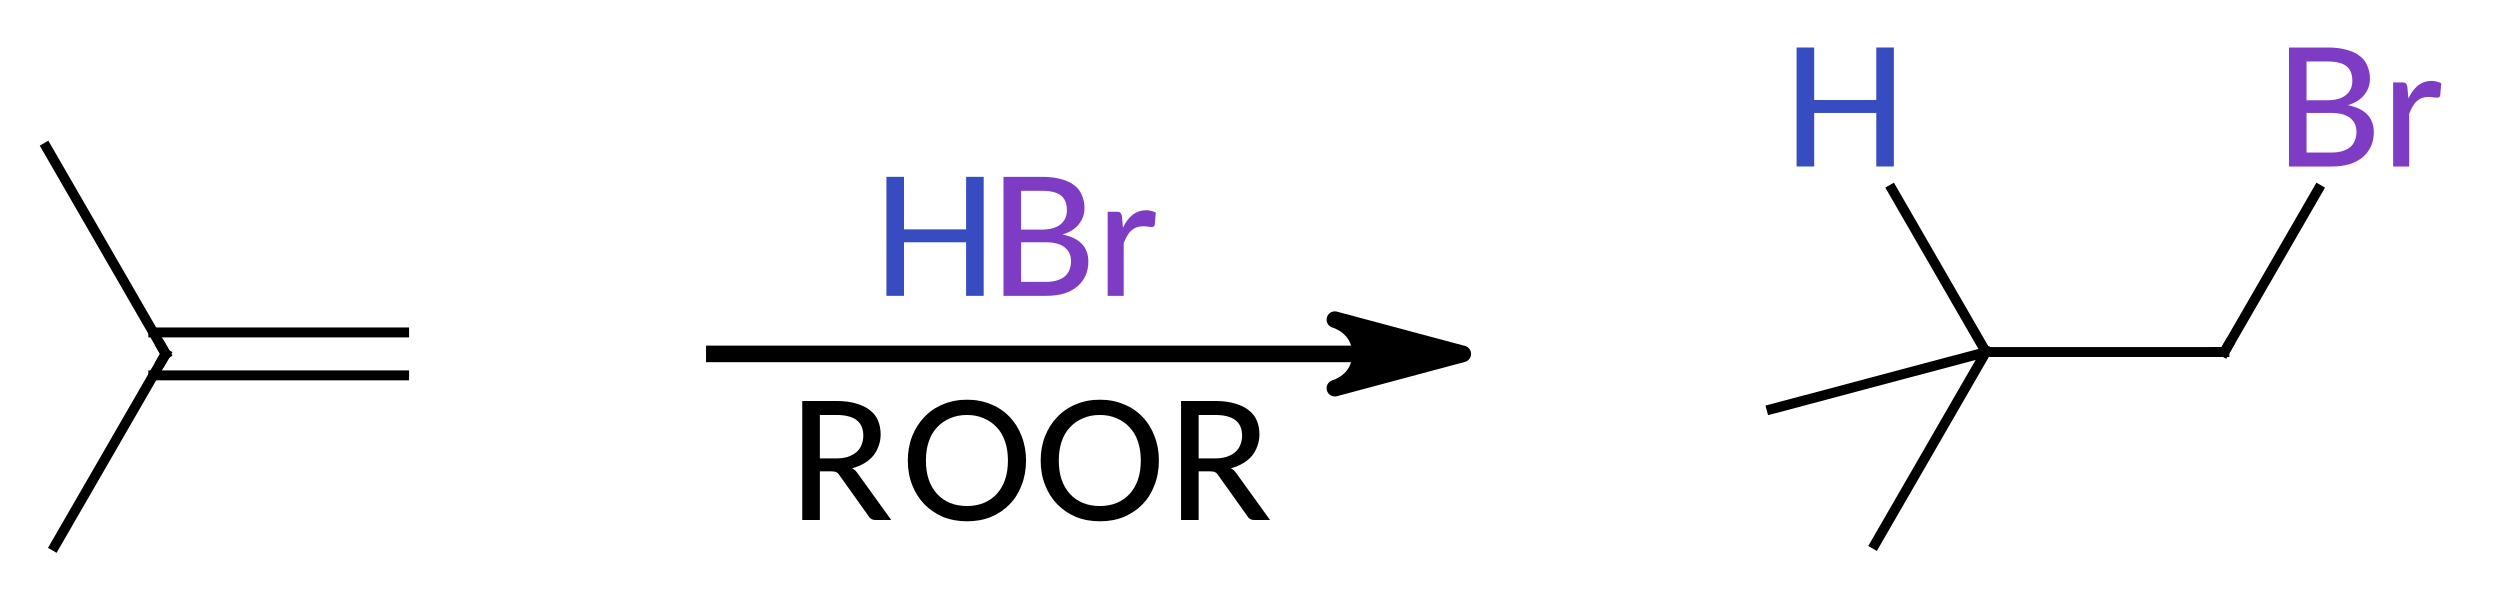 <?xml version="1.0"?>
<!DOCTYPE svg PUBLIC '-//W3C//DTD SVG 1.0//EN'
          'http://www.w3.org/TR/2001/REC-SVG-20010904/DTD/svg10.dtd'>
<svg style="fill-opacity:1; color-rendering:auto; color-interpolation:auto; text-rendering:auto; stroke:black; stroke-linecap:square; stroke-miterlimit:10; shape-rendering:auto; stroke-opacity:1; fill:black; stroke-dasharray:none; font-weight:normal; stroke-width:1; font-family:'Dialog'; font-style:normal; stroke-linejoin:miter; font-size:12px; stroke-dashoffset:0; image-rendering:auto;" xmlns="http://www.w3.org/2000/svg" width="151" viewBox="0 0 151.0 36.0" xmlns:xlink="http://www.w3.org/1999/xlink" height="36"
><!--Generated in ChemDoodle 11.3.0: PD94bWwgdmVyc2lvbj0iMS4wIiBlbmNvZGluZz0iVVRGLTgiIHN0YW5kYWxvbmU9Im5vIj8+DQo8ZCBjZHM9InM6QUNTIERvY3VtZW50IDE5OTYiIGY9InM6aWN4bWwiIGlkPSIxIiBtdj0iczozLjMuMCIgcD0iczpDaGVtRG9vZGxlIiBwYz0iaToxIiBwcj0iaToxIiB2PSJzOjExLjMuMCI+DQogICAgPHAgYjEwPSJiOnRydWUiIGIxMDU9ImI6dHJ1ZSIgYjEwNj0iYjpmYWxzZSIgYjEwNz0iYjpmYWxzZSIgYjEwOT0iYjpmYWxzZSIgYjExMD0iYjpmYWxzZSIgYjExMT0iYjp0cnVlIiBiMTEyPSJiOnRydWUiIGIxMTQ9ImI6dHJ1ZSIgYjExNT0iYjpmYWxzZSIgYjExNj0iYjp0cnVlIiBiMTE4PSJiOnRydWUiIGIxMjE9ImI6dHJ1ZSIgYjEyOT0iYjpmYWxzZSIgYjEzMT0iYjpmYWxzZSIgYjEzMj0iYjpmYWxzZSIgYjEzMz0iYjp0cnVlIiBiMTQ1PSJiOmZhbHNlIiBiMTQ2PSJiOnRydWUiIGIxNDc9ImI6ZmFsc2UiIGIxNTI9ImI6ZmFsc2UiIGIxNTU9ImI6dHJ1ZSIgYjE2Nj0iYjp0cnVlIiBiMTY3PSJiOnRydWUiIGIxNzA9ImI6ZmFsc2UiIGIxNzE9ImI6dHJ1ZSIgYjE3Mz0iYjp0cnVlIiBiMTc5PSJiOnRydWUiIGIyMDE9ImI6ZmFsc2UiIGIyMTY9ImI6dHJ1ZSIgYjIyNj0iYjp0cnVlIiBiMjI3PSJiOmZhbHNlIiBiMjM9ImI6dHJ1ZSIgYjI0PSJiOmZhbHNlIiBiMjQ1PSJiOnRydWUiIGIyNDY9ImI6dHJ1ZSIgYjI0Nz0iYjpmYWxzZSIgYjI0OD0iYjpmYWxzZSIgYjI1NT0iYjpmYWxzZSIgYjI1Nj0iYjp0cnVlIiBiMzU9ImI6ZmFsc2UiIGI0MD0iYjpmYWxzZSIgYjQxPSJiOnRydWUiIGI0Mj0iYjpmYWxzZSIgYjkwPSJiOmZhbHNlIiBiOTM9ImI6dHJ1ZSIgYzEwPSJjOjEyOCwxMjgsMTI4IiBjMTE9ImM6MTI4LDAsMCIgYzEyPSJjOjEyNiw1OSwxOTYiIGMxOT0iYzowLDAsMCIgYzI9ImM6MCwwLDAiIGMzPSJjOjAsMCwwIiBjND0iYzoxMjgsMTI4LDEyOCIgYzU9ImM6ODksODksODkiIGM2PSJjOjAsMCwwIiBjNz0iYzoyNTUsMjU1LDI1NSIgYzg9ImM6MCwwLDAiIGM5PSJjOjAsMCwwIiBmMT0iZjoxNC40IiBmMTA9ImY6OC4wIiBmMTE9ImY6MC41MjM1OTg4IiBmMTI9ImY6Mi4wIiBmMTM9ImY6Mi41IiBmMTQ9ImY6MS4wIiBmMTU9ImY6MC4wIiBmMTY9ImY6My4wIiBmMTc9ImY6Mi4wIiBmMTg9ImY6NC4wIiBmMTk9ImY6MC4xMDQ3MTk3NiIgZjI9ImY6MC42IiBmMjE9ImY6MS42IiBmMjI9ImY6My4wIiBmMjM9ImY6MC4wIiBmMjQ9ImY6MTAuMCIgZjI1PSJmOjEuMCIgZjI4PSJmOjEuMCIgZjI5PSJmOjEuMCIgZjM9ImY6MC41IiBmMzA9ImY6MC4zIiBmMzE9ImY6MC4yNyIgZjM0PSJmOjYuMCIgZjM1PSJmOjUuNDk3Nzg3IiBmMzY9ImY6MC43IiBmMzc9ImY6MS4wIiBmMzg9ImY6My4wIiBmMzk9ImY6MS4yIiBmND0iZjo1LjAiIGY0MD0iZjowLjAiIGY0MT0iZjoxLjAiIGY0Mj0iZjoxMC4wIiBmNDM9ImY6MTAuMCIgZjQ0PSJmOjAuNTIzNTk4OCIgZjQ1PSJmOjUuMCIgZjQ2PSJmOjEuMCIgZjQ3PSJmOjMuMCIgZjQ4PSJmOjEuMiIgZjQ5PSJmOjAuMCIgZjU9ImY6MC4xOCIgZjUxPSJmOjIwLjAiIGY1Mj0iZjo1LjAiIGY1Mz0iZjoxNS4wIiBmNTQ9ImY6MC4zIiBmNTU9ImY6MS4wIiBmNTY9ImY6MC41IiBmNTc9ImY6MS4wIiBmNTg9ImY6Mi4wIiBmNTk9ImY6NC4wIiBmNj0iZjoxLjA0NzE5NzYiIGY2MT0iZjoyLjAiIGY2Mj0iZjo4LjAiIGY2Mz0iZjoxLjAiIGY2NT0iZjo1LjAiIGY2Nj0iZjo0LjAiIGY2Nz0iZjoyMC4wIiBmNjg9ImY6MC40IiBmNjk9ImY6My4wIiBmNz0iZjoxLjUiIGY3MD0iZjoxMi4wIiBmNzE9ImY6MTAuMCIgZjk9ImY6MC43IiBpMTU9Imk6MiIgaTE2PSJpOjAiIGkxNz0iaTowIiBpMj0iaToxODAwIiBpMjI9Imk6MiIgaTI2PSJpOjEiIGkzPSJpOjE4MDAiIGkzMz0iaTowIiBpMzc9Imk6MCIgaTQ9Imk6MzYiIGk0MD0iaToxIiBpNDM9Imk6MSIgaTU9Imk6MzYiIGk2PSJpOjM2IiBpNz0iaTozNiIgaWQ9IjIiIHMyMD0iczpCYXNpYyIgczIyPSJzOkFuZ3N0cm9tIiB0MT0idDpMYXRvIE1lZGl1bSwwLDEwIiB0Mj0idDpMYXRvIE1lZGl1bSwwLDEyIi8+DQogICAgPGFuIGE9InM6bnVsbCIgY2k9InM6bnVsbCIgY249InM6bnVsbCIgY3M9InM6bnVsbCIgZD0iczpudWxsIiBpZD0iMyIgaz0iczpudWxsIiB0PSJzOm51bGwiLz4NCiAgICA8Y3QgaWQ9IjQiPg0KICAgICAgICA8X2MgYj0iMTkzIiBnPSI3NiIgcj0iNTYiLz4NCiAgICAgICAgPF9jIGI9IjE5NiIgZz0iNTkiIHI9IjEyNiIvPg0KICAgIDwvY3Q+DQogICAgPGZ0IGlkPSI1Ij4NCiAgICAgICAgPF9mIHZhbHVlPSJMYXRvIE1lZGl1bSIvPg0KICAgIDwvZnQ+DQogICAgPGEgYXQyPSJiOmZhbHNlIiBhdDM9ImQ6MC4wIiBhdDQ9Imk6MCIgY28xPSJiOmZhbHNlIiBpZD0iNiIgbD0iczpDIiBwPSJwMzoxMDcwLjAwODUsNTkyLjM3NjQ2LDAuMCIvPg0KICAgIDxhIGF0Mj0iYjpmYWxzZSIgYXQzPSJkOjAuMCIgYXQ0PSJpOjAiIGNvMT0iYjpmYWxzZSIgaWQ9IjciIGw9InM6QyIgcD0icDM6MTA2Mi44MDg2LDU3OS45MDU2NCwwLjAiLz4NCiAgICA8YSBhdDI9ImI6ZmFsc2UiIGF0Mz0iZDowLjAiIGF0ND0iaTowIiBjbzE9ImI6ZmFsc2UiIGlkPSI4IiBsPSJzOkMiIHA9InAzOjEwODQuNDA4NCw1OTIuMzc2NDYsMC4wIi8+DQogICAgPGEgYXQyPSJiOmZhbHNlIiBhdDM9ImQ6MC4wIiBhdDQ9Imk6MCIgY28xPSJiOmZhbHNlIiBpZD0iOSIgbD0iczpDIiBwPSJwMzoxMDYzLjMwODMsNjAzLjk4MTE0LDAuMCIvPg0KICAgIDxiIGExPSJpOjYiIGEyPSJpOjciIGJvMj0iYjpmYWxzZSIgYm8zPSJpOjIiIGNvMT0iYjpmYWxzZSIgaWQ9IjEwIiB0PSJzOlNpbmdsZSIgem89InM6MzgiLz4NCiAgICA8YiBhMT0iaTo2IiBhMj0iaTo4IiBibzI9ImI6ZmFsc2UiIGJvMz0iaToyIiBjbzE9ImI6ZmFsc2UiIGlkPSIxMSIgdD0iczpEb3VibGUiIHpvPSJzOjM2Ii8+DQogICAgPGIgYTE9Imk6NiIgYTI9Imk6OSIgYm8yPSJiOmZhbHNlIiBibzM9Imk6MiIgY28xPSJiOmZhbHNlIiBpZD0iMTIiIHQ9InM6U2luZ2xlIiB6bz0iczozNyIvPg0KICAgIDxhIGF0Mj0iYjpmYWxzZSIgYXQzPSJkOjAuMCIgYXQ0PSJpOjAiIGNvMT0iYjpmYWxzZSIgaWQ9IjEzIiBsPSJzOkMiIHA9InAzOjExNzkuOTUxOSw1OTIuMjYzMiwwLjAiLz4NCiAgICA8YSBhdDI9ImI6ZmFsc2UiIGF0Mz0iZDowLjAiIGF0ND0iaTowIiBjbzE9ImI6ZmFsc2UiIGlkPSIxNCIgbD0iczpDIiBwPSJwMzoxMTczLjI1MTcsNjAzLjg2NzksMC4wIi8+DQogICAgPGEgYXQyPSJiOmZhbHNlIiBhdDM9ImQ6MC4wIiBhdDQ9Imk6MCIgY28xPSJiOmZhbHNlIiBpZD0iMTUiIGw9InM6QyIgcD0icDM6MTE2Ny4wMDI3LDU5NS43MDk2NiwwLjAiLz4NCiAgICA8YSBhdDI9ImI6ZmFsc2UiIGF0Mz0iZDowLjAiIGF0ND0iaTowIiBjbzE9ImI6ZmFsc2UiIGlkPSIxNiIgbD0iczpDIiBwPSJwMzoxMTk0LjM1MTgsNTkyLjI2MzIsMC4wIi8+DQogICAgPGEgYXQyPSJiOmZhbHNlIiBhdDM9ImQ6MC4wIiBhdDQ9Imk6MCIgYzM9ImM6NTYsNzYsMTkzIiBjbzE9ImI6ZmFsc2UiIGlkPSIxNyIgbD0iczpIIiBwPSJwMzoxMTcxLjQ1MTksNTc3LjU0MDgsMC4wIi8+DQogICAgPGEgYXQyPSJiOmZhbHNlIiBhdDM9ImQ6MC4wIiBhdDQ9Imk6MCIgYzM9ImM6MTI2LDU5LDE5NiIgY28xPSJiOmZhbHNlIiBpZD0iMTgiIGw9InM6QnIiIHA9InAzOjEyMDIuODUyLDU3Ny41NDA5LDAuMCIvPg0KICAgIDxiIGExPSJpOjEzIiBhMj0iaToxNCIgYm8yPSJiOmZhbHNlIiBibzM9Imk6MiIgY28xPSJiOmZhbHNlIiBpZD0iMTkiIHQ9InM6U2luZ2xlIiB6bz0iczo0MCIvPg0KICAgIDxiIGExPSJpOjEzIiBhMj0iaToxNSIgYm8yPSJiOmZhbHNlIiBibzM9Imk6MiIgY28xPSJiOmZhbHNlIiBpZD0iMjAiIHQ9InM6U2luZ2xlIiB6bz0iczo0MyIvPg0KICAgIDxiIGExPSJpOjEzIiBhMj0iaToxNiIgYm8yPSJiOmZhbHNlIiBibzM9Imk6MiIgY28xPSJiOmZhbHNlIiBpZD0iMjEiIHQ9InM6U2luZ2xlIiB6bz0iczozOSIvPg0KICAgIDxiIGExPSJpOjEzIiBhMj0iaToxNyIgYm8yPSJiOmZhbHNlIiBibzM9Imk6MiIgY28xPSJiOmZhbHNlIiBpZD0iMjIiIHQ9InM6U2luZ2xlIiB6bz0iczo0MiIvPg0KICAgIDxiIGExPSJpOjE2IiBhMj0iaToxOCIgYm8yPSJiOmZhbHNlIiBibzM9Imk6MiIgY28xPSJiOmZhbHNlIiBpZD0iMjMiIHQ9InM6U2luZ2xlIiB6bz0iczo0MSIvPg0KICAgIDxhIGF0Mj0iYjpmYWxzZSIgYXQzPSJkOjAuMCIgYXQ0PSJpOjAiIGMzPSJjOjU2LDc2LDE5MyIgY28xPSJiOmZhbHNlIiBpZD0iMjQiIGw9InM6SCIgcD0icDM6MTExNi40NzcyLDU4NS4zNTI5LDAuMCIvPg0KICAgIDxhIGF0Mj0iYjpmYWxzZSIgYXQzPSJkOjAuMCIgYXQ0PSJpOjAiIGMzPSJjOjEyNiw1OSwxOTYiIGNvMT0iYjpmYWxzZSIgaWQ9IjI1IiBsPSJzOkJyIiBwPSJwMzoxMTI1LjIxMDYsNTg1LjM1MjksMC4wIi8+DQogICAgPGIgYTE9Imk6MjQiIGEyPSJpOjI1IiBibzI9ImI6ZmFsc2UiIGJvMz0iaToyIiBjbzE9ImI6ZmFsc2UiIGlkPSIyNiIgdD0iczpTaW5nbGUiIHpvPSJzOjQ0Ii8+DQogICAgPGwgYzc9ImM6MCwwLDAiIGNvMT0iYjpmYWxzZSIgaWQ9IjI3IiBsMT0iZjowLjAiIGwxMD0iYjpmYWxzZSIgbDExPSJiOmZhbHNlIiBsMTI9ImY6NS4wIiBsMTM9ImY6NS4wIiBsMj0iYjpmYWxzZSIgbDM9ImI6ZmFsc2UiIGw0PSJiOmZhbHNlIiBsOD0iYjpmYWxzZSIgbDk9ImI6ZmFsc2UiIHAxPSJwMjoxMTAzLjE0MzYsNTkyLjM3NjQ2IiBwMj0icDI6MTE0OC4zNTI1LDU5Mi4zNzY0NiIgc2gyMj0iZjowLjAiIHNoMz0iYjpmYWxzZSIgc2g0PSJiOmZhbHNlIiBzaDU9ImI6ZmFsc2UiPg0KICAgICAgICA8YXcgYXIzPSJiOnRydWUiIGFyND0iYjp0cnVlIiBhcjU9ImI6ZmFsc2UiIGlkPSIyOCIgcD0iYjpmYWxzZSIgdD0iczpGdWxsIi8+DQogICAgPC9sPg0KICAgIDxsYSBjNz0iYzowLDAsMCIgY28xPSJiOmZhbHNlIiBpZD0iMjkiIHAxPSJwMjoxMTExLjE0NDIsNTk4Ljg1MjkiIHAyPSJwMjoxMTExLjE0NDIsNTk4Ljg1MjkiIHNoMjI9ImY6MC4wIiBzaDM9ImI6ZmFsc2UiIHNoND0iYjpmYWxzZSIgc2g1PSJiOmZhbHNlIiB0PSJzOlJPT1IiPg0KICAgICAgICA8X2YgYT0iaTowIiB3PSJmOi0xLjAiPg0KICAgICAgICAgICAgPHIgcz0iaToxMCI+Uk9PUjwvcj4NCiAgICAgICAgPC9fZj4NCiAgICA8L2xhPg0KPC9kPg0K--><defs id="genericDefs"
  /><g
  ><g transform="translate(-1060,-571)" style="text-rendering:geometricPrecision; color-rendering:optimizeQuality; color-interpolation:linearRGB; stroke-linecap:butt; image-rendering:optimizeQuality;"
    ><line y2="592.376" style="fill:none;" x1="1103.144" x2="1141.953" y1="592.376"
      /><path d="M1148.352 592.376 L1140.625 594.447 C1140.625 594.447 1142.171 594.033 1142.171 592.376 C1142.171 590.72 1140.625 590.306 1140.625 590.306 Z" style="stroke-linecap:square; stroke-linejoin:round; stroke:none;"
      /><path d="M1148.352 592.376 L1140.625 594.447 C1140.625 594.447 1142.171 594.033 1142.171 592.376 C1142.171 590.72 1140.625 590.306 1140.625 590.306 Z" style="fill:none; stroke-linecap:square; stroke-linejoin:round;"
    /></g
    ><g transform="translate(-1060,-571)" style="font-size:10px; text-rendering:geometricPrecision; image-rendering:optimizeQuality; color-rendering:optimizeQuality; font-family:'Lato Medium'; stroke-linejoin:round; color-interpolation:linearRGB;"
    ><path style="stroke:none;" d="M1110.488 598.689 Q1110.894 598.689 1111.207 598.595 Q1111.519 598.486 1111.722 598.314 Q1111.941 598.126 1112.035 597.876 Q1112.144 597.611 1112.144 597.314 Q1112.144 596.689 1111.738 596.376 Q1111.332 596.064 1110.519 596.064 L1109.519 596.064 L1109.519 598.689 L1110.488 598.689 ZM1113.832 602.408 L1112.879 602.408 Q1112.597 602.408 1112.472 602.189 L1110.691 599.689 Q1110.613 599.564 1110.504 599.517 Q1110.41 599.47 1110.207 599.47 L1109.519 599.47 L1109.519 602.408 L1108.457 602.408 L1108.457 595.22 L1110.519 595.22 Q1111.222 595.22 1111.722 595.376 Q1112.222 595.517 1112.55 595.783 Q1112.879 596.033 1113.035 596.408 Q1113.191 596.783 1113.191 597.236 Q1113.191 597.611 1113.066 597.939 Q1112.957 598.267 1112.738 598.533 Q1112.519 598.798 1112.191 598.986 Q1111.879 599.173 1111.472 599.283 Q1111.675 599.392 1111.816 599.611 L1113.832 602.408 Z"
      /><path style="stroke:none;" d="M1121.972 598.814 Q1121.972 599.626 1121.707 600.298 Q1121.457 600.97 1120.988 601.455 Q1120.519 601.939 1119.863 602.22 Q1119.207 602.486 1118.41 602.486 Q1117.613 602.486 1116.957 602.22 Q1116.3 601.939 1115.832 601.455 Q1115.363 600.97 1115.097 600.298 Q1114.832 599.626 1114.832 598.814 Q1114.832 598.017 1115.097 597.345 Q1115.363 596.673 1115.832 596.189 Q1116.3 595.689 1116.957 595.423 Q1117.613 595.142 1118.41 595.142 Q1119.207 595.142 1119.863 595.423 Q1120.519 595.689 1120.988 596.189 Q1121.457 596.673 1121.707 597.345 Q1121.972 598.017 1121.972 598.814 ZM1120.879 598.814 Q1120.879 598.173 1120.707 597.673 Q1120.535 597.158 1120.207 596.814 Q1119.879 596.455 1119.425 596.267 Q1118.972 596.064 1118.41 596.064 Q1117.832 596.064 1117.379 596.267 Q1116.925 596.455 1116.597 596.814 Q1116.269 597.158 1116.097 597.673 Q1115.925 598.173 1115.925 598.814 Q1115.925 599.47 1116.097 599.97 Q1116.269 600.47 1116.597 600.83 Q1116.925 601.189 1117.379 601.376 Q1117.832 601.564 1118.41 601.564 Q1118.972 601.564 1119.425 601.376 Q1119.879 601.189 1120.207 600.83 Q1120.535 600.47 1120.707 599.97 Q1120.879 599.47 1120.879 598.814 ZM1129.997 598.814 Q1129.997 599.626 1129.732 600.298 Q1129.482 600.97 1129.013 601.455 Q1128.544 601.939 1127.888 602.22 Q1127.232 602.486 1126.435 602.486 Q1125.638 602.486 1124.982 602.22 Q1124.326 601.939 1123.857 601.455 Q1123.388 600.97 1123.122 600.298 Q1122.857 599.626 1122.857 598.814 Q1122.857 598.017 1123.122 597.345 Q1123.388 596.673 1123.857 596.189 Q1124.326 595.689 1124.982 595.423 Q1125.638 595.142 1126.435 595.142 Q1127.232 595.142 1127.888 595.423 Q1128.544 595.689 1129.013 596.189 Q1129.482 596.673 1129.732 597.345 Q1129.997 598.017 1129.997 598.814 ZM1128.904 598.814 Q1128.904 598.173 1128.732 597.673 Q1128.56 597.158 1128.232 596.814 Q1127.904 596.455 1127.451 596.267 Q1126.997 596.064 1126.435 596.064 Q1125.857 596.064 1125.404 596.267 Q1124.951 596.455 1124.622 596.814 Q1124.294 597.158 1124.122 597.673 Q1123.951 598.173 1123.951 598.814 Q1123.951 599.47 1124.122 599.97 Q1124.294 600.47 1124.622 600.83 Q1124.951 601.189 1125.404 601.376 Q1125.857 601.564 1126.435 601.564 Q1126.997 601.564 1127.451 601.376 Q1127.904 601.189 1128.232 600.83 Q1128.56 600.47 1128.732 599.97 Q1128.904 599.47 1128.904 598.814 ZM1133.367 598.689 Q1133.773 598.689 1134.085 598.595 Q1134.398 598.486 1134.601 598.314 Q1134.82 598.126 1134.913 597.876 Q1135.023 597.611 1135.023 597.314 Q1135.023 596.689 1134.617 596.376 Q1134.21 596.064 1133.398 596.064 L1132.398 596.064 L1132.398 598.689 L1133.367 598.689 ZM1136.71 602.408 L1135.757 602.408 Q1135.476 602.408 1135.351 602.189 L1133.57 599.689 Q1133.492 599.564 1133.382 599.517 Q1133.288 599.47 1133.085 599.47 L1132.398 599.47 L1132.398 602.408 L1131.335 602.408 L1131.335 595.22 L1133.398 595.22 Q1134.101 595.22 1134.601 595.376 Q1135.101 595.517 1135.429 595.783 Q1135.757 596.033 1135.913 596.408 Q1136.07 596.783 1136.07 597.236 Q1136.07 597.611 1135.945 597.939 Q1135.835 598.267 1135.617 598.533 Q1135.398 598.798 1135.07 598.986 Q1134.757 599.173 1134.351 599.283 Q1134.554 599.392 1134.695 599.611 L1136.71 602.408 Z"
      /><line x1="1069.26" x2="1084.408" y1="593.673" style="stroke-linecap:butt; fill:none; stroke-linejoin:miter; stroke-width:0.6;" y2="593.673"
      /><line x1="1069.26" x2="1084.408" y1="591.08" style="stroke-linecap:butt; fill:none; stroke-linejoin:miter; stroke-width:0.6;" y2="591.08"
      /><line x1="1070.008" x2="1063.308" y1="592.376" style="stroke-linecap:butt; fill:none; stroke-linejoin:miter; stroke-width:0.6;" y2="603.981"
      /><line x1="1070.008" x2="1062.809" y1="592.376" style="stroke-linecap:butt; fill:none; stroke-linejoin:miter; stroke-width:0.6;" y2="579.906"
    /></g
    ><g transform="translate(-1060,-571)" style="stroke-linecap:butt; font-size:10px; text-rendering:geometricPrecision; image-rendering:optimizeQuality; color-rendering:optimizeQuality; font-family:'Lato Medium'; color-interpolation:linearRGB; stroke-width:0.6; stroke-miterlimit:5;"
    ><path style="fill:none;" d="M1069.758 591.943 L1070.008 592.376 L1069.758 592.809"
      /><line x1="1179.952" x2="1194.352" y1="592.263" style="fill:none; stroke-miterlimit:10;" y2="592.263"
      /><line x1="1179.952" x2="1173.252" y1="592.263" style="fill:none; stroke-miterlimit:10;" y2="603.868"
      /><line x1="1194.352" x2="1200.022" y1="592.263" style="fill:none; stroke-miterlimit:10;" y2="582.442"
      /><line x1="1179.952" x2="1174.282" y1="592.263" style="fill:none; stroke-miterlimit:10;" y2="582.442"
      /><line x1="1179.952" x2="1167.003" y1="592.263" style="fill:none; stroke-miterlimit:10;" y2="595.71"
      /><path style="fill:none;" d="M1194.602 591.83 L1194.352 592.263 L1193.852 592.263"
      /><path d="M1174.389 573.869 L1174.389 581.056 L1173.327 581.056 L1173.327 577.822 L1169.577 577.822 L1169.577 581.056 L1168.514 581.056 L1168.514 573.869 L1169.577 573.869 L1169.577 577.041 L1173.327 577.041 L1173.327 573.869 L1174.389 573.869 Z" style="fill:rgb(56,76,193); stroke:none;"
      /><path d="M1200.815 580.213 Q1201.222 580.213 1201.503 580.119 Q1201.8 580.025 1201.972 579.869 Q1202.159 579.697 1202.237 579.478 Q1202.331 579.244 1202.331 578.963 Q1202.331 578.432 1201.956 578.135 Q1201.581 577.822 1200.815 577.822 L1199.315 577.822 L1199.315 580.213 L1200.815 580.213 ZM1199.315 574.713 L1199.315 577.057 L1200.534 577.057 Q1201.315 577.057 1201.69 576.744 Q1202.081 576.432 1202.081 575.885 Q1202.081 575.275 1201.722 574.994 Q1201.362 574.713 1200.581 574.713 L1199.315 574.713 ZM1200.581 573.869 Q1201.269 573.869 1201.737 574.01 Q1202.222 574.135 1202.534 574.385 Q1202.847 574.619 1202.987 574.978 Q1203.144 575.322 1203.144 575.76 Q1203.144 576.025 1203.065 576.26 Q1202.987 576.494 1202.815 576.713 Q1202.659 576.916 1202.409 577.088 Q1202.159 577.244 1201.815 577.353 Q1203.378 577.666 1203.378 578.994 Q1203.378 579.447 1203.206 579.838 Q1203.034 580.213 1202.706 580.494 Q1202.394 580.76 1201.909 580.916 Q1201.44 581.057 1200.831 581.057 L1198.253 581.057 L1198.253 573.869 L1200.581 573.869 ZM1205.467 576.947 Q1205.701 576.447 1206.045 576.166 Q1206.404 575.885 1206.889 575.885 Q1207.045 575.885 1207.186 575.932 Q1207.342 575.963 1207.451 576.025 L1207.389 576.76 Q1207.357 576.9 1207.217 576.9 Q1207.154 576.9 1207.014 576.885 Q1206.873 576.853 1206.717 576.853 Q1206.482 576.853 1206.295 576.916 Q1206.123 576.978 1205.967 577.119 Q1205.826 577.244 1205.717 577.447 Q1205.607 577.635 1205.514 577.869 L1205.514 581.057 L1204.545 581.057 L1204.545 575.978 L1205.107 575.978 Q1205.264 575.978 1205.311 576.041 Q1205.373 576.088 1205.404 576.244 L1205.467 576.947 Z" style="fill:rgb(126,59,196); stroke:none;"
      /><path d="M1119.415 581.681 L1119.415 588.869 L1118.352 588.869 L1118.352 585.634 L1114.602 585.634 L1114.602 588.869 L1113.54 588.869 L1113.54 581.681 L1114.602 581.681 L1114.602 584.853 L1118.352 584.853 L1118.352 581.681 L1119.415 581.681 Z" style="fill:rgb(56,76,193); stroke:none;"
      /><path d="M1123.174 588.025 Q1123.58 588.025 1123.861 587.931 Q1124.158 587.837 1124.33 587.681 Q1124.518 587.509 1124.596 587.29 Q1124.69 587.056 1124.69 586.775 Q1124.69 586.244 1124.315 585.947 Q1123.94 585.634 1123.174 585.634 L1121.674 585.634 L1121.674 588.025 L1123.174 588.025 ZM1121.674 582.525 L1121.674 584.869 L1122.893 584.869 Q1123.674 584.869 1124.049 584.556 Q1124.44 584.244 1124.44 583.697 Q1124.44 583.087 1124.08 582.806 Q1123.721 582.525 1122.94 582.525 L1121.674 582.525 ZM1122.94 581.681 Q1123.627 581.681 1124.096 581.822 Q1124.58 581.947 1124.893 582.197 Q1125.205 582.431 1125.346 582.79 Q1125.502 583.134 1125.502 583.572 Q1125.502 583.837 1125.424 584.072 Q1125.346 584.306 1125.174 584.525 Q1125.018 584.728 1124.768 584.9 Q1124.518 585.056 1124.174 585.165 Q1125.736 585.478 1125.736 586.806 Q1125.736 587.259 1125.565 587.65 Q1125.393 588.025 1125.065 588.306 Q1124.752 588.572 1124.268 588.728 Q1123.799 588.869 1123.19 588.869 L1120.611 588.869 L1120.611 581.681 L1122.94 581.681 ZM1127.825 584.759 Q1128.06 584.259 1128.403 583.978 Q1128.763 583.697 1129.247 583.697 Q1129.403 583.697 1129.544 583.744 Q1129.7 583.775 1129.81 583.837 L1129.747 584.572 Q1129.716 584.712 1129.575 584.712 Q1129.513 584.712 1129.372 584.697 Q1129.232 584.665 1129.075 584.665 Q1128.841 584.665 1128.653 584.728 Q1128.482 584.79 1128.325 584.931 Q1128.185 585.056 1128.075 585.259 Q1127.966 585.447 1127.872 585.681 L1127.872 588.869 L1126.903 588.869 L1126.903 583.79 L1127.466 583.79 Q1127.622 583.79 1127.669 583.853 Q1127.732 583.9 1127.763 584.056 L1127.825 584.759 Z" style="fill:rgb(126,59,196); stroke:none;"
    /></g
  ></g
></svg
>
